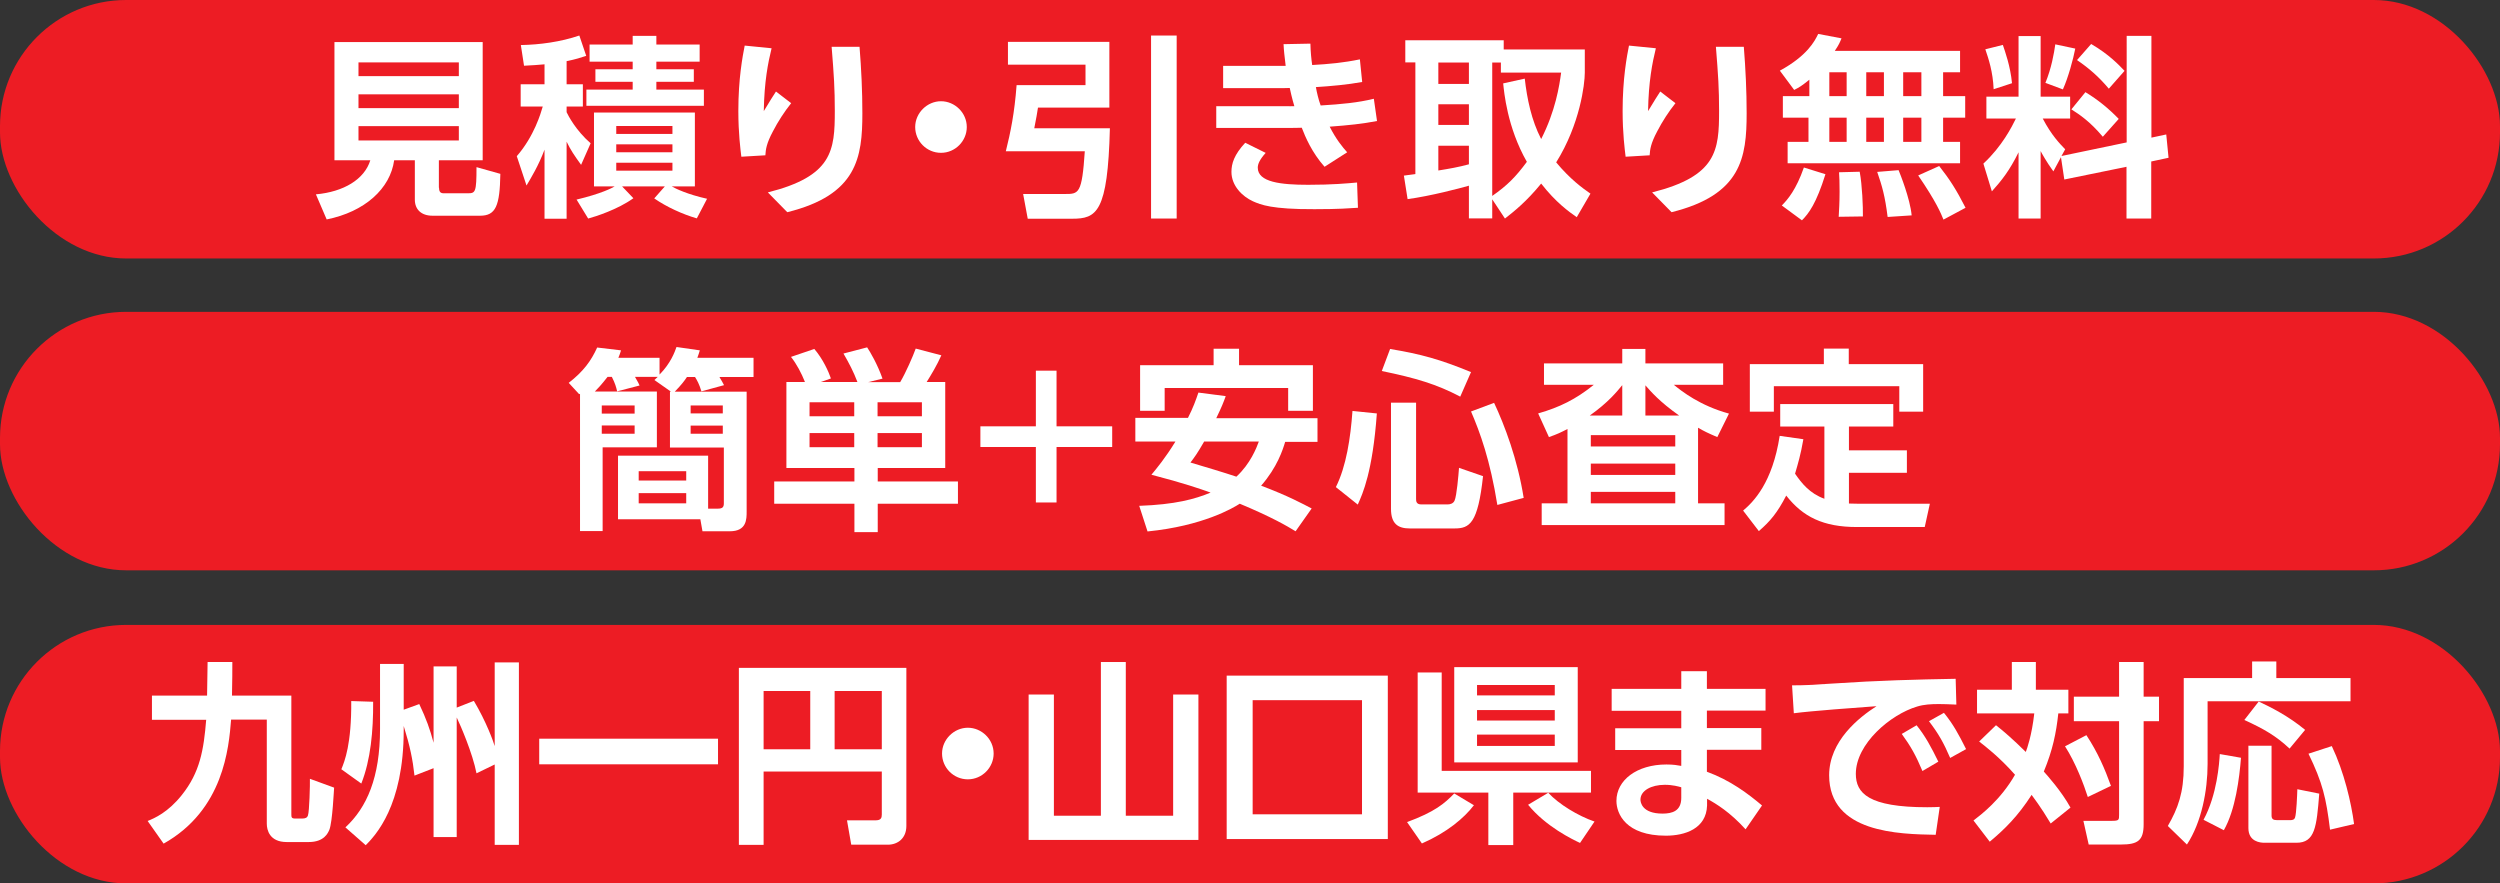 <?xml version="1.0" encoding="UTF-8"?><svg id="_レイヤー_2" xmlns="http://www.w3.org/2000/svg" viewBox="0 0 141.5 50"><rect x="0" y="0" width="141.5" height="50" fill="#333333" stroke="none"/><defs><style>.cls-1{fill:#ed1c24;}.cls-1,.cls-2{stroke-width:0px;}.cls-2{fill:#fff;}</style></defs><g id="design_1"><rect class="cls-1" x="0" y="35.37" width="141.5" height="14.63" rx="7.14" ry="7.14"/><path class="cls-2" d="m8.35,46.47c.4-.16,1.16-.49,1.94-1.47,1.03-1.29,1.24-2.55,1.38-4.26h-3.07v-1.37h3.12c0-.26.03-1.59.03-1.9h1.4c0,.6,0,.89-.02,1.9h3.36v6.7c0,.18,0,.26.22.26h.39c.19,0,.29-.05.33-.18.08-.22.12-1.74.11-2.07l1.37.5c-.01.09-.09,1.94-.27,2.39-.08.18-.29.69-1.17.69h-1.24c-.98,0-1.13-.69-1.13-1.04v-5.89h-2.02c-.13,1.6-.42,5.11-3.82,7.02l-.91-1.29Z"/><path class="cls-2" d="m21.12,39.72c.01,1.65-.14,3.29-.67,4.63l-1.13-.81c.19-.46.58-1.43.56-3.86l1.24.04Zm1.73.45l.88-.32c.39.82.61,1.43.81,2.19v-4.32h1.31v2.33l.97-.38c.7,1.17,1.11,2.31,1.18,2.56v-4.74h1.37v10.33h-1.37v-4.55l-1.03.5c-.22-1.14-.92-2.75-1.12-3.16v6.77h-1.31v-3.9l-1.08.42c-.1-.91-.25-1.65-.61-2.81v.23c0,4.31-1.61,5.97-2.15,6.52l-1.15-1.01c1.22-1.13,1.96-2.83,1.96-5.57v-3.68h1.34v2.59Z"/><path class="cls-2" d="m30.52,41.81h10.12v1.45h-10.12v-1.45Z"/><path class="cls-2" d="m49.9,43.67h-6.68v4.15h-1.4v-10.02h9.48v8.95c0,.69-.48,1.06-1.05,1.06h-2.07l-.24-1.38h1.63c.29,0,.34-.14.34-.32v-2.45Zm-6.68-1.26h2.64v-3.3h-2.64v3.3Zm4.02,0h2.67v-3.3h-2.67v3.3Z"/><path class="cls-2" d="m56.24,42.65c0,.79-.65,1.46-1.46,1.46s-1.46-.66-1.46-1.46.68-1.46,1.46-1.46,1.46.65,1.46,1.46Z"/><path class="cls-2" d="m63.72,37.47v8.7h2.68v-6.86h1.43v8.23h-9.61v-8.23h1.43v6.86h2.66v-8.7h1.43Z"/><path class="cls-2" d="m78.55,47.49h-9.12v-9.25h9.12v9.25Zm-1.46-7.86h-6.19v6.46h6.19v-6.46Z"/><path class="cls-2" d="m83.42,45.58c-.55.72-1.52,1.54-2.94,2.16l-.84-1.21c1.57-.58,2.12-1.05,2.67-1.62l1.12.67Zm.82,2.25v-2.97h-4v-6.8h1.36v5.57h8.45v1.23h-4.4v2.97h-1.4Zm-1.93-10.07h6.99v5.39h-6.99v-5.39Zm1.29,1.01v.59h4.4v-.59h-4.4Zm0,1.42v.59h4.4v-.59h-4.4Zm0,1.39v.64h4.4v-.64h-4.4Zm5.83,6.13c-.41-.19-1.93-.92-2.94-2.16l1.14-.68c.6.65,1.69,1.31,2.62,1.63l-.82,1.21Z"/><path class="cls-2" d="m99.93,38.98v1.24h-3.32v.99h3.08v1.23h-3.08v1.24c1.34.49,2.35,1.26,3.12,1.91l-.93,1.35c-.88-.97-1.65-1.44-2.18-1.73v.38c-.04,1.32-1.26,1.71-2.33,1.71-2.27,0-2.8-1.24-2.8-1.97,0-1.17,1.15-2.06,2.83-2.06.38,0,.62.04.84.08v-.9h-3.74v-1.23h3.74v-.99h-3.94v-1.24h3.94v-1h1.45v1h3.32Zm-4.77,5.58c-.14-.04-.48-.14-.93-.14-.77,0-1.38.33-1.38.84,0,.14.08.79,1.25.79.54,0,1.06-.14,1.06-.89v-.6Z"/><path class="cls-2" d="m110.73,39.88c-.43-.02-.74-.03-.99-.03-.43,0-.84.02-1.23.14-1.51.45-3.47,2.11-3.47,3.81,0,1.09.71,1.89,4.04,1.89.33,0,.52-.01.71-.02l-.23,1.58c-2.07-.04-6.03-.1-6.03-3.37,0-1.95,1.7-3.28,2.68-3.91-1.11.08-3.7.27-4.68.4l-.1-1.58c.72,0,1.1-.02,2.27-.1,2.67-.18,4.76-.23,6.99-.27l.04,1.47Zm-2.25,1.17c.49.61.83,1.24,1.23,2.06l-.9.53c-.37-.88-.66-1.4-1.17-2.1l.84-.49Zm1.55-.7c.52.64.83,1.21,1.25,2.05l-.9.5c-.38-.88-.66-1.37-1.2-2.08l.84-.47Z"/><path class="cls-2" d="m112.99,41.06c.43.34.93.77,1.67,1.5.07-.18.34-.93.48-2.18h-3.24v-1.34h1.97v-1.57h1.36v1.57h1.84v1.34h-.57c-.12,1.12-.32,2.08-.82,3.29.17.19,1,1.11,1.51,2.04l-1.12.9c-.56-.94-1.01-1.52-1.08-1.62-.78,1.21-1.51,1.93-2.37,2.65l-.92-1.2c.44-.34,1.53-1.16,2.35-2.59-.89-1.01-1.71-1.63-2.03-1.88l.95-.92Zm5.1.55c.65.99,1.04,1.9,1.39,2.87l-1.31.63c-.22-.69-.68-1.92-1.29-2.87l1.21-.63Zm3.24-4.14v1.96h.87v1.39h-.87v5.83c0,.91-.31,1.15-1.28,1.15h-1.83l-.3-1.34h1.6c.42,0,.42-.05.42-.35v-5.29h-2.56v-1.39h2.56v-1.96h1.39Z"/><path class="cls-2" d="m127.48,37.44h1.36v.94h4.2v1.31h-8.09v3.55c0,1.5-.34,3.3-1.17,4.56l-1.08-1.05c.58-1.01.9-1.89.9-3.38v-4.99h3.87v-.94Zm-.64,5.45c-.09,1.15-.31,2.94-.97,4.1l-1.15-.59c.77-1.42.89-3.21.92-3.72l1.2.21Zm1.01-3.18c.68.32,1.65.8,2.62,1.6l-.88,1.06c-.77-.72-1.45-1.11-2.56-1.62l.81-1.04Zm-.6,2.5h1.32v3.95c0,.2.1.26.31.26h.75c.11,0,.23-.02.27-.15.08-.23.12-1.28.13-1.6l1.24.25c-.15,1.89-.24,2.78-1.29,2.78h-1.82c-.21,0-.9-.05-.9-.83v-4.65Zm4.73.02c.7,1.47,1.1,3.2,1.26,4.41l-1.36.32c-.22-1.8-.42-2.65-1.22-4.3l1.32-.43Z"/><rect class="cls-1" x="0" y="17.65" width="141.5" height="14.63" rx="7.14" ry="7.14"/><path class="cls-2" d="m32.78,22.31l-.59-.64c.83-.65,1.26-1.23,1.61-2l1.35.16c-.05.18-.09.27-.15.42h2.33v.95c.64-.65.86-1.28.96-1.56l1.32.19c-.04.15-.07.22-.14.42h3.18v1.09h-1.93c.12.21.19.31.26.46l-1.28.35c-.13-.43-.24-.61-.36-.81h-.46c-.13.2-.31.44-.69.83h4.07v6.79c0,.43,0,1.11-.95,1.11h-1.55l-.12-.68h-4.66v-3.6h5.1v3h.54c.27,0,.35-.08.35-.3v-3.16h-3.05v-3.16h.06l-.94-.66c.11-.1.13-.12.19-.18h-1.29c.19.32.23.42.26.49l-1.27.33c-.05-.22-.11-.45-.3-.82h-.24c-.35.45-.57.68-.72.83h3.51v3.16h-3.07v4.74h-1.28v-7.77Zm1.28.64v.46h1.86v-.46h-1.86Zm0,1.13v.47h1.86v-.47h-1.86Zm2.09,2.59v.53h2.69v-.53h-2.69Zm0,1.24v.58h2.69v-.58h-2.69Zm2.94-4.96v.45h1.82v-.45h-1.82Zm0,1.14v.46h1.82v-.46h-1.82Z"/><path class="cls-2" d="m45.56,21.62c-.2-.5-.46-1-.79-1.42l1.32-.45c.49.57.81,1.29.94,1.67l-.57.2h2.07c-.23-.6-.46-1.04-.79-1.61l1.34-.35c.18.27.58.95.87,1.77l-.82.2h1.82c.32-.54.72-1.46.88-1.9l1.45.38c-.24.55-.58,1.11-.83,1.51h1.05v4.87h-3.82v.76h4.54v1.26h-4.54v1.61h-1.32v-1.61h-4.54v-1.26h4.54v-.76h-3.85v-4.87h1.05Zm.26,1.15v.79h2.53v-.79h-2.53Zm0,1.74v.8h2.53v-.8h-2.53Zm3.85-1.74v.79h2.51v-.79h-2.51Zm0,1.74v.8h2.51v-.8h-2.51Z"/><path class="cls-2" d="m58.63,20.98h1.17v3.15h3.15v1.17h-3.15v3.14h-1.17v-3.14h-3.14v-1.17h3.14v-3.15Z"/><path class="cls-2" d="m69.37,22.44c-.12.33-.22.59-.53,1.23h5.73v1.34h-1.83c-.13.44-.45,1.44-1.36,2.48,1.54.58,2.38,1.04,2.86,1.29l-.91,1.29c-.49-.3-1.34-.8-3.16-1.56-.37.24-2.09,1.26-5.22,1.57l-.47-1.45c2.02-.07,3.16-.38,4.04-.75-.59-.21-1.5-.53-3.35-1.01.3-.36.79-.95,1.36-1.88h-2.27v-1.34h2.98c.3-.59.45-1.02.59-1.43l1.54.2Zm-4.85-1.77h4.17v-.93h1.44v.93h4.18v2.58h-1.4v-1.29h-6.99v1.29h-1.39v-2.58Zm3.63,4.33c-.39.68-.55.89-.77,1.18.88.26,1.85.55,2.6.8.79-.73,1.14-1.63,1.27-1.99h-3.11Z"/><path class="cls-2" d="m77.93,23.4c-.24,3.31-.8,4.54-1.08,5.16l-1.24-.99c.59-1.18.83-2.78.94-4.31l1.37.14Zm.74-3.65c1.79.3,2.83.59,4.59,1.31l-.61,1.39c-1.33-.7-2.5-1.05-4.44-1.45l.47-1.25Zm.05,3.04h1.43v5.44c0,.12,0,.32.29.32h1.5c.14,0,.32-.05.39-.22.12-.26.22-1.45.25-1.85l1.36.47c-.29,2.68-.76,2.96-1.61,2.96h-2.54c-.66,0-1.06-.26-1.06-1.11v-6.01Zm5.84,0c.6,1.27,1.34,3.23,1.68,5.39l-1.49.4c-.41-2.55-.98-4.11-1.49-5.29l1.31-.49Z"/><path class="cls-2" d="m96.11,28.49h1.5v1.23h-10.35v-1.23h1.46v-4.21c-.36.19-.57.29-1.05.46l-.61-1.34c1.22-.35,2.13-.8,3.15-1.62h-2.82v-1.21h4.43v-.82h1.31v.82h4.4v1.21h-2.79c.45.37,1.48,1.18,3.12,1.63l-.66,1.33c-.54-.23-.76-.34-1.09-.53v4.28Zm-4.29-4.97v-1.72c-.29.35-.78.97-1.84,1.72h1.84Zm3,1.11h-4.78v.64h4.78v-.64Zm0,1.61h-4.78v.64h4.78v-.64Zm0,1.6h-4.78v.65h4.78v-.65Zm.22-4.32c-1.12-.79-1.6-1.36-1.91-1.71v1.71h1.91Z"/><path class="cls-2" d="m103.26,24.14h-2.5v-1.27h6.4v1.27h-2.51v1.35h3.28v1.27h-3.28v1.74c.2.01.26.01.46.01h4.12l-.29,1.32h-3.84c-1.91,0-3.06-.58-4-1.78-.5.97-.91,1.46-1.55,2.01l-.89-1.16c.59-.5,1.66-1.57,2.07-4.23l1.34.19c-.15.87-.3,1.37-.47,1.95.37.54.83,1.12,1.66,1.42v-4.08Zm1.38-4.41v.88h4.21v2.69h-1.35v-1.44h-7.1v1.44h-1.36v-2.69h4.19v-.88h1.4Z"/><rect class="cls-1" x="0" y="0" width="141.5" height="14.63" rx="7.14" ry="7.14"/><path class="cls-2" d="m24.85,10.62c0,.25.09.32.27.32h1.36c.43,0,.49-.06.49-1.48l1.35.38c-.03,1.82-.26,2.37-1.15,2.37h-2.69c-.65,0-1-.37-1-.91v-2.23h-1.17c-.22,1.61-1.67,2.92-3.82,3.35l-.61-1.42c1.57-.14,2.75-.85,3.08-1.93h-2.03V2.38h8.39v6.69h-2.48v1.55Zm1.12-7.09h-5.68v.78h5.68v-.78Zm0,1.81h-5.68v.78h5.68v-.78Zm0,1.8h-5.68v.81h5.68v-.81Z"/><path class="cls-2" d="m30.83,3.64c-.38.04-.68.05-1.17.08l-.18-1.17c1.08-.02,2.26-.18,3.31-.54l.39,1.15c-.3.1-.6.2-1.11.3v1.31h.92v1.26h-.92v.32c.09.19.52,1.03,1.36,1.76l-.54,1.22c-.41-.57-.58-.82-.82-1.31v4.36h-1.25v-3.91c-.33.89-.78,1.63-1.02,2.03l-.55-1.66c.99-1.14,1.36-2.44,1.47-2.81h-1.25v-1.26h1.35v-1.12Zm1.79,7.66c1.43-.34,2.04-.67,2.17-.75h-1.17v-4.18h5.71v4.18h-1.31c.23.13.88.45,2,.7l-.58,1.11c-.8-.23-1.72-.65-2.41-1.13l.6-.68h-2.42l.64.67c-.89.64-2.15,1.04-2.56,1.15l-.66-1.08Zm3.19-9.27h1.34v.49h2.45v.97h-2.45v.43h2.12v.71h-2.12v.44h2.69v.92h-6.65v-.92h2.62v-.44h-2.11v-.71h2.11v-.43h-2.44v-.97h2.44v-.49Zm-.93,5.1v.45h3.18v-.45h-3.18Zm0,1.04v.45h3.18v-.45h-3.18Zm0,1.04v.45h3.18v-.45h-3.18Z"/><path class="cls-2" d="m43.67,2.74c-.2.82-.41,1.86-.44,3.55.43-.7.47-.78.69-1.11l.86.66c-.39.49-.74,1.03-1.03,1.59-.37.69-.41,1.03-.43,1.36l-1.36.08c-.05-.41-.17-1.33-.17-2.59,0-1.83.24-3.09.36-3.7l1.51.15Zm4.98-.09c.1,1.25.16,2.5.16,3.76,0,2.5-.29,4.62-4.25,5.6l-1.1-1.12c3.66-.92,3.79-2.37,3.79-4.61,0-1.27-.05-2.02-.18-3.63h1.57Z"/><path class="cls-2" d="m54.72,7.19c0,.79-.65,1.46-1.46,1.46s-1.46-.66-1.46-1.46.68-1.46,1.46-1.46,1.46.65,1.46,1.46Z"/><path class="cls-2" d="m57.05,2.37h5.74v3.72h-4.04c-.05.33-.09.56-.21,1.17h4.28c-.12,4.78-.75,5.12-2.14,5.12h-2.51l-.26-1.4h2.36c.79,0,.97,0,1.13-2.42h-4.47c.27-1.08.49-2.15.61-3.74h3.9v-1.16h-4.39v-1.28Zm8.1-.36h1.45v10.36h-1.45V2.01Z"/><path class="cls-2" d="m77.94,6.85c-.84.16-1.6.24-2.68.32.36.71.72,1.15.99,1.45l-1.28.82c-.72-.81-1.09-1.69-1.29-2.21-.25.01-.52.01-.59.01h-4.25v-1.23h3.93c.17,0,.33.01.49,0-.02-.06-.14-.47-.26-1.03-.24.01-.27.01-.42.01h-3.35v-1.26h3.54c-.07-.6-.1-.81-.12-1.23l1.52-.03c.01.46.05.87.1,1.21.93-.05,1.78-.13,2.7-.32l.13,1.28c-.8.15-1.81.24-2.62.29.05.29.15.72.27,1.04,1.17-.07,2.12-.16,3.01-.38l.18,1.26Zm-6.3,1.8c-.34.38-.45.63-.45.84,0,.82,1.3.97,2.85.97,1.36,0,2.22-.08,2.77-.13l.05,1.43c-.52.03-1.04.08-2.46.08-2.42.01-3.04-.25-3.49-.45-.59-.27-1.21-.87-1.21-1.66,0-.47.15-.97.78-1.65l1.15.57Z"/><path class="cls-2" d="m89.24,12.29c-.43-.3-1.18-.83-2.01-1.9-.84,1.03-1.54,1.58-2.05,1.98l-.72-1.09v1.08h-1.32v-1.85c-.48.14-2.19.59-3.47.76l-.21-1.33c.1-.01.55-.08.65-.09V3.53h-.57v-1.25h5.57v.52h4.59v1.31c0,.65-.27,2.92-1.62,5.08.78.94,1.49,1.46,1.94,1.77l-.78,1.34Zm-7.83-8.75v1.21h1.73v-1.21h-1.73Zm0,2.36v1.17h1.73v-1.17h-1.73Zm1.73,2.35h-1.73v1.4c.62-.1,1.14-.19,1.73-.35v-1.05Zm3.16-3.81c.13,1.15.38,2.37.93,3.43.81-1.59,1.03-3.01,1.13-3.76h-3.41v-.57h-.49v7.55c.86-.6,1.33-1.08,1.96-1.93-1.12-1.96-1.29-3.97-1.34-4.44l1.22-.27Z"/><path class="cls-2" d="m93.72,2.74c-.2.82-.41,1.86-.44,3.55.43-.7.47-.78.69-1.11l.86.66c-.39.49-.74,1.03-1.03,1.59-.37.69-.41,1.03-.43,1.36l-1.36.08c-.05-.41-.17-1.33-.17-2.59,0-1.83.24-3.09.36-3.7l1.51.15Zm4.98-.09c.1,1.25.16,2.5.16,3.76,0,2.5-.29,4.62-4.25,5.6l-1.1-1.12c3.66-.92,3.79-2.37,3.79-4.61,0-1.27-.05-2.02-.18-3.63h1.57Z"/><path class="cls-2" d="m102.41,4.51c-.44.36-.6.45-.86.58l-.81-1.09c1.54-.84,1.97-1.66,2.17-2.08l1.32.25c-.09.22-.14.35-.38.71h7.09v1.21h-.96v1.35h1.25v1.22h-1.25v1.37h.96v1.21h-9.76v-1.21h1.18v-1.37h-1.45v-1.22h1.5v-.93Zm.91,5.35c-.52,1.66-.94,2.22-1.33,2.61l-1.14-.84c.33-.33.81-.89,1.25-2.15l1.22.38Zm.22-5.77v1.35h.98v-1.35h-.98Zm0,2.57v1.37h.98v-1.37h-.98Zm1.72,3.07c.14.74.19,1.99.18,2.52l-1.37.02c.02-.36.05-.79.05-1.43,0-.49-.01-.84-.03-1.09l1.17-.03Zm.37-5.64v1.35h1v-1.35h-1Zm0,2.57v1.37h1v-1.37h-1Zm1.83,2.97c.09.22.65,1.61.74,2.56l-1.36.09c-.15-1.19-.31-1.74-.59-2.55l1.22-.1Zm.26-5.54v1.35h1.03v-1.35h-1.03Zm0,2.57v1.37h1.03v-1.37h-1.03Zm2.04,2.74c.6.76.98,1.36,1.49,2.36l-1.25.67c-.14-.35-.41-1.01-1.43-2.5l1.18-.53Z"/><path class="cls-2" d="m116.66,8.88l-.44.82c-.39-.54-.66-1.03-.72-1.15v3.82h-1.25v-3.75c-.5,1.02-.95,1.59-1.51,2.21l-.48-1.57c1.06-.98,1.62-2.1,1.84-2.55h-1.67v-1.24h1.82v-3.43h1.25v3.43h1.67v1.24h-1.55c.49.94.97,1.43,1.27,1.74l-.21.38,3.69-.77V2.03h1.4v5.76l.84-.18.13,1.32-.98.21v3.23h-1.4v-2.93l-3.52.72-.19-1.27Zm-3.3-6.34c.12.35.43,1.21.52,2.17l-1.04.34c-.04-.99-.29-1.73-.47-2.26l1-.25Zm4.1.21c-.11.58-.4,1.65-.7,2.31l-.99-.37c.34-.82.49-1.68.56-2.18l1.13.24Zm.58,2.47c.7.42,1.33.94,1.88,1.51l-.9,1.01c-.74-.88-1.34-1.27-1.78-1.55l.8-.98Zm.32-2.73c1.03.6,1.58,1.2,1.89,1.52l-.89,1.01c-.58-.69-1.13-1.16-1.8-1.62l.8-.91Z"/></g></svg>